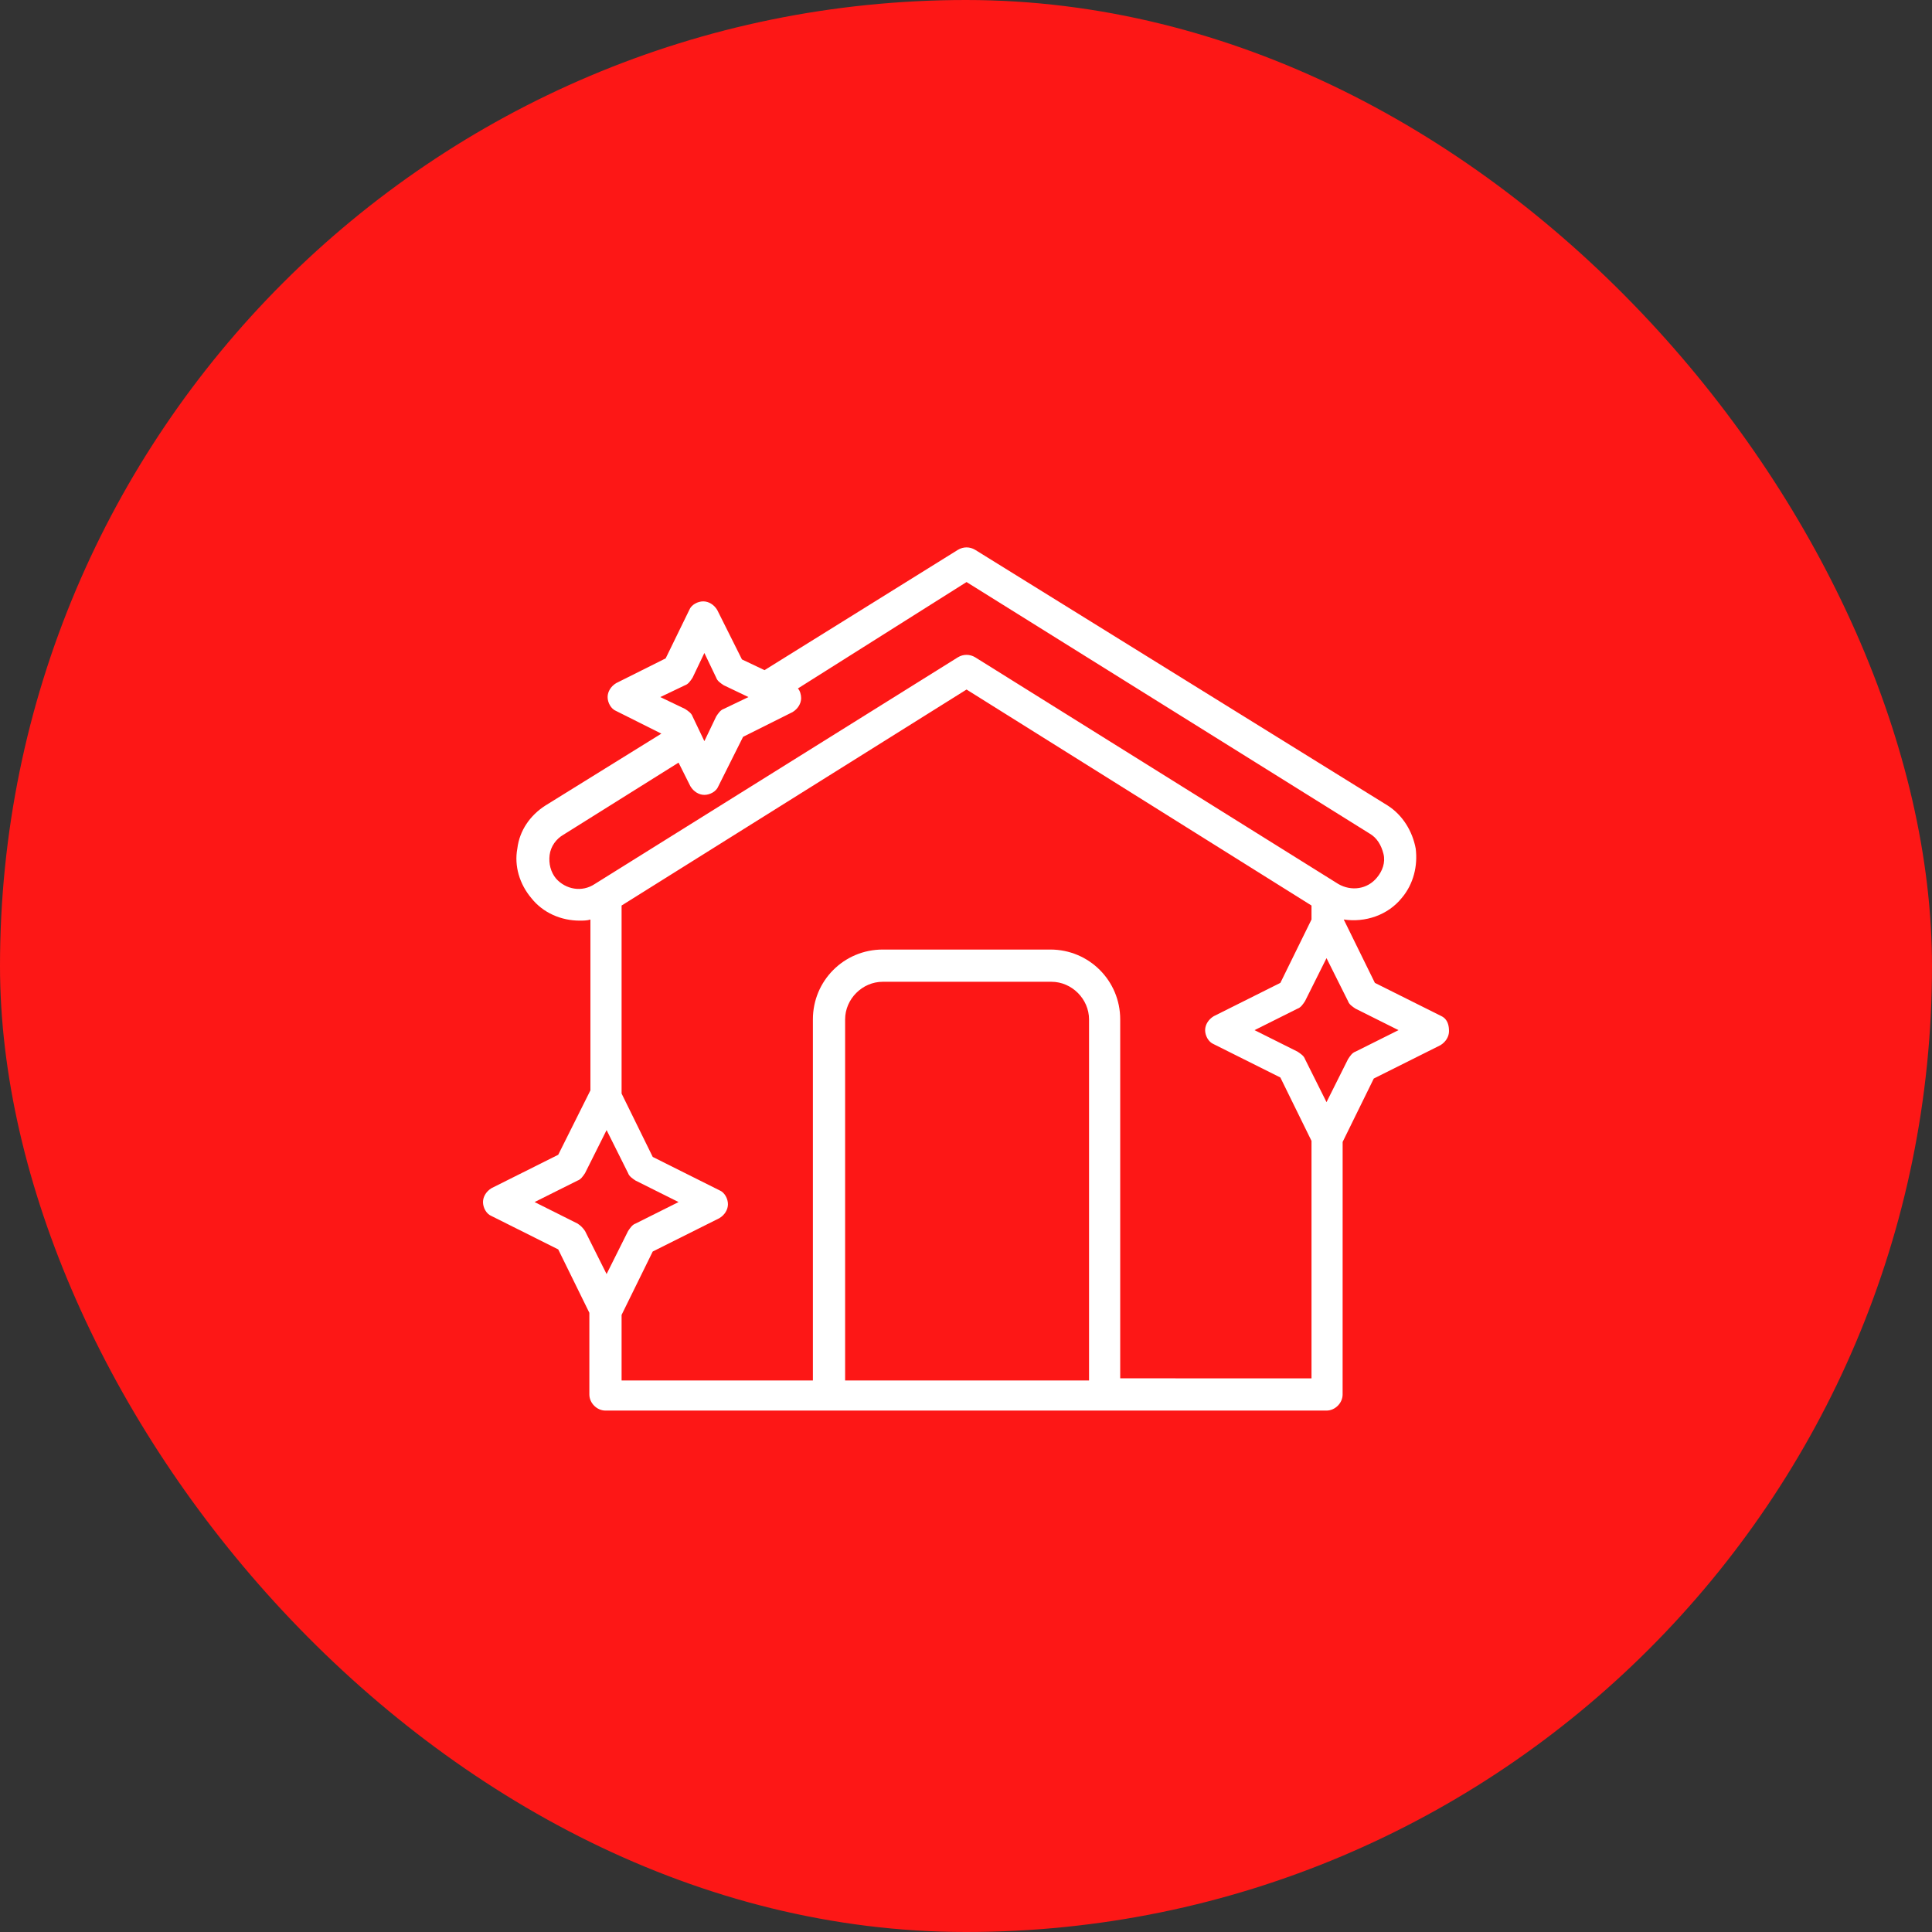 <svg width="60" height="60" viewBox="0 0 60 60" fill="none" xmlns="http://www.w3.org/2000/svg">
<rect x="0" y="0" width="60" height="60" fill="#333333" stroke="none"/>
<rect width="60" height="60" rx="30" fill="#FD1716"/>
<path d="M44.767 31.558L42.698 30.524L41.731 28.556C42.398 28.656 43.099 28.423 43.532 27.888C43.9 27.454 44.033 26.887 43.966 26.353C43.866 25.818 43.566 25.318 43.098 25.018L30.284 17.075C30.117 16.975 29.917 16.975 29.75 17.075L23.743 20.812L23.042 20.479L22.274 18.943C22.174 18.776 22.007 18.676 21.84 18.676C21.673 18.676 21.472 18.776 21.406 18.943L20.673 20.446L19.138 21.214C18.971 21.314 18.87 21.481 18.87 21.648C18.87 21.815 18.971 22.016 19.138 22.082L20.539 22.784L16.934 25.019C16.468 25.319 16.134 25.787 16.066 26.354C15.966 26.888 16.133 27.455 16.5 27.89C16.868 28.356 17.435 28.591 18.002 28.591C18.102 28.591 18.235 28.591 18.336 28.557V33.862L17.336 35.863L15.267 36.898C15.1 36.999 15 37.165 15 37.332C15 37.499 15.1 37.7 15.267 37.766L17.336 38.801L18.303 40.77V43.306C18.303 43.574 18.537 43.807 18.804 43.807H41.195C41.462 43.807 41.696 43.574 41.696 43.306L41.697 35.463L42.664 33.495L44.733 32.46C44.9 32.359 45 32.192 45 32.026C45 31.859 44.967 31.658 44.767 31.558ZM21.274 21.281C21.375 21.247 21.441 21.148 21.508 21.047L21.875 20.279L22.243 21.047C22.277 21.148 22.376 21.214 22.476 21.281L23.244 21.648L22.476 22.016C22.376 22.05 22.309 22.149 22.243 22.249L21.875 23.017L21.508 22.249C21.474 22.149 21.375 22.082 21.274 22.016L20.506 21.648L21.274 21.281ZM17.27 27.287C17.103 27.087 17.036 26.821 17.069 26.553C17.103 26.286 17.27 26.053 17.503 25.92L21.073 23.684L21.441 24.418C21.541 24.585 21.708 24.686 21.875 24.686C22.042 24.686 22.243 24.585 22.309 24.418L23.077 22.883L24.613 22.115C24.779 22.015 24.88 21.848 24.88 21.681C24.88 21.58 24.846 21.447 24.779 21.381L30.017 18.076L42.531 25.885C42.764 26.017 42.899 26.252 42.965 26.518C43.032 26.785 42.931 27.053 42.764 27.252C42.465 27.62 41.964 27.686 41.562 27.453L30.284 20.412C30.117 20.312 29.916 20.312 29.75 20.412L18.47 27.454C18.07 27.72 17.57 27.621 17.27 27.287ZM17.937 37.999L16.602 37.331L17.937 36.664C18.037 36.63 18.104 36.531 18.17 36.431L18.838 35.096L19.505 36.431C19.539 36.531 19.638 36.597 19.738 36.664L21.073 37.331L19.738 37.999C19.638 38.033 19.572 38.132 19.505 38.232L18.838 39.567L18.17 38.232C18.104 38.133 18.037 38.065 17.937 37.999ZM26.246 42.837V31.658C26.246 31.025 26.78 30.49 27.414 30.49H32.653C33.286 30.49 33.821 31.025 33.821 31.658V42.872H26.246V42.837ZM34.789 42.837V31.658C34.789 30.456 33.822 29.489 32.62 29.489H27.414C26.212 29.489 25.245 30.456 25.245 31.658V42.872H19.304V40.835L20.271 38.867L22.34 37.832C22.507 37.732 22.607 37.565 22.607 37.398C22.607 37.231 22.507 37.03 22.34 36.964L20.271 35.929L19.304 33.961V28.122L30.017 21.414L40.73 28.122V28.556L39.763 30.524L37.694 31.559C37.527 31.66 37.426 31.827 37.426 31.993C37.426 32.16 37.527 32.361 37.694 32.428L39.763 33.463L40.73 35.431V42.807L34.789 42.805V42.837ZM42.097 32.659C41.996 32.693 41.93 32.792 41.864 32.893L41.196 34.228L40.529 32.893C40.495 32.792 40.396 32.726 40.295 32.659L38.961 31.992L40.295 31.325C40.396 31.291 40.462 31.192 40.529 31.091L41.196 29.756L41.864 31.091C41.898 31.192 41.996 31.258 42.097 31.325L43.432 31.992L42.097 32.659Z" fill="white"/>
</svg>
